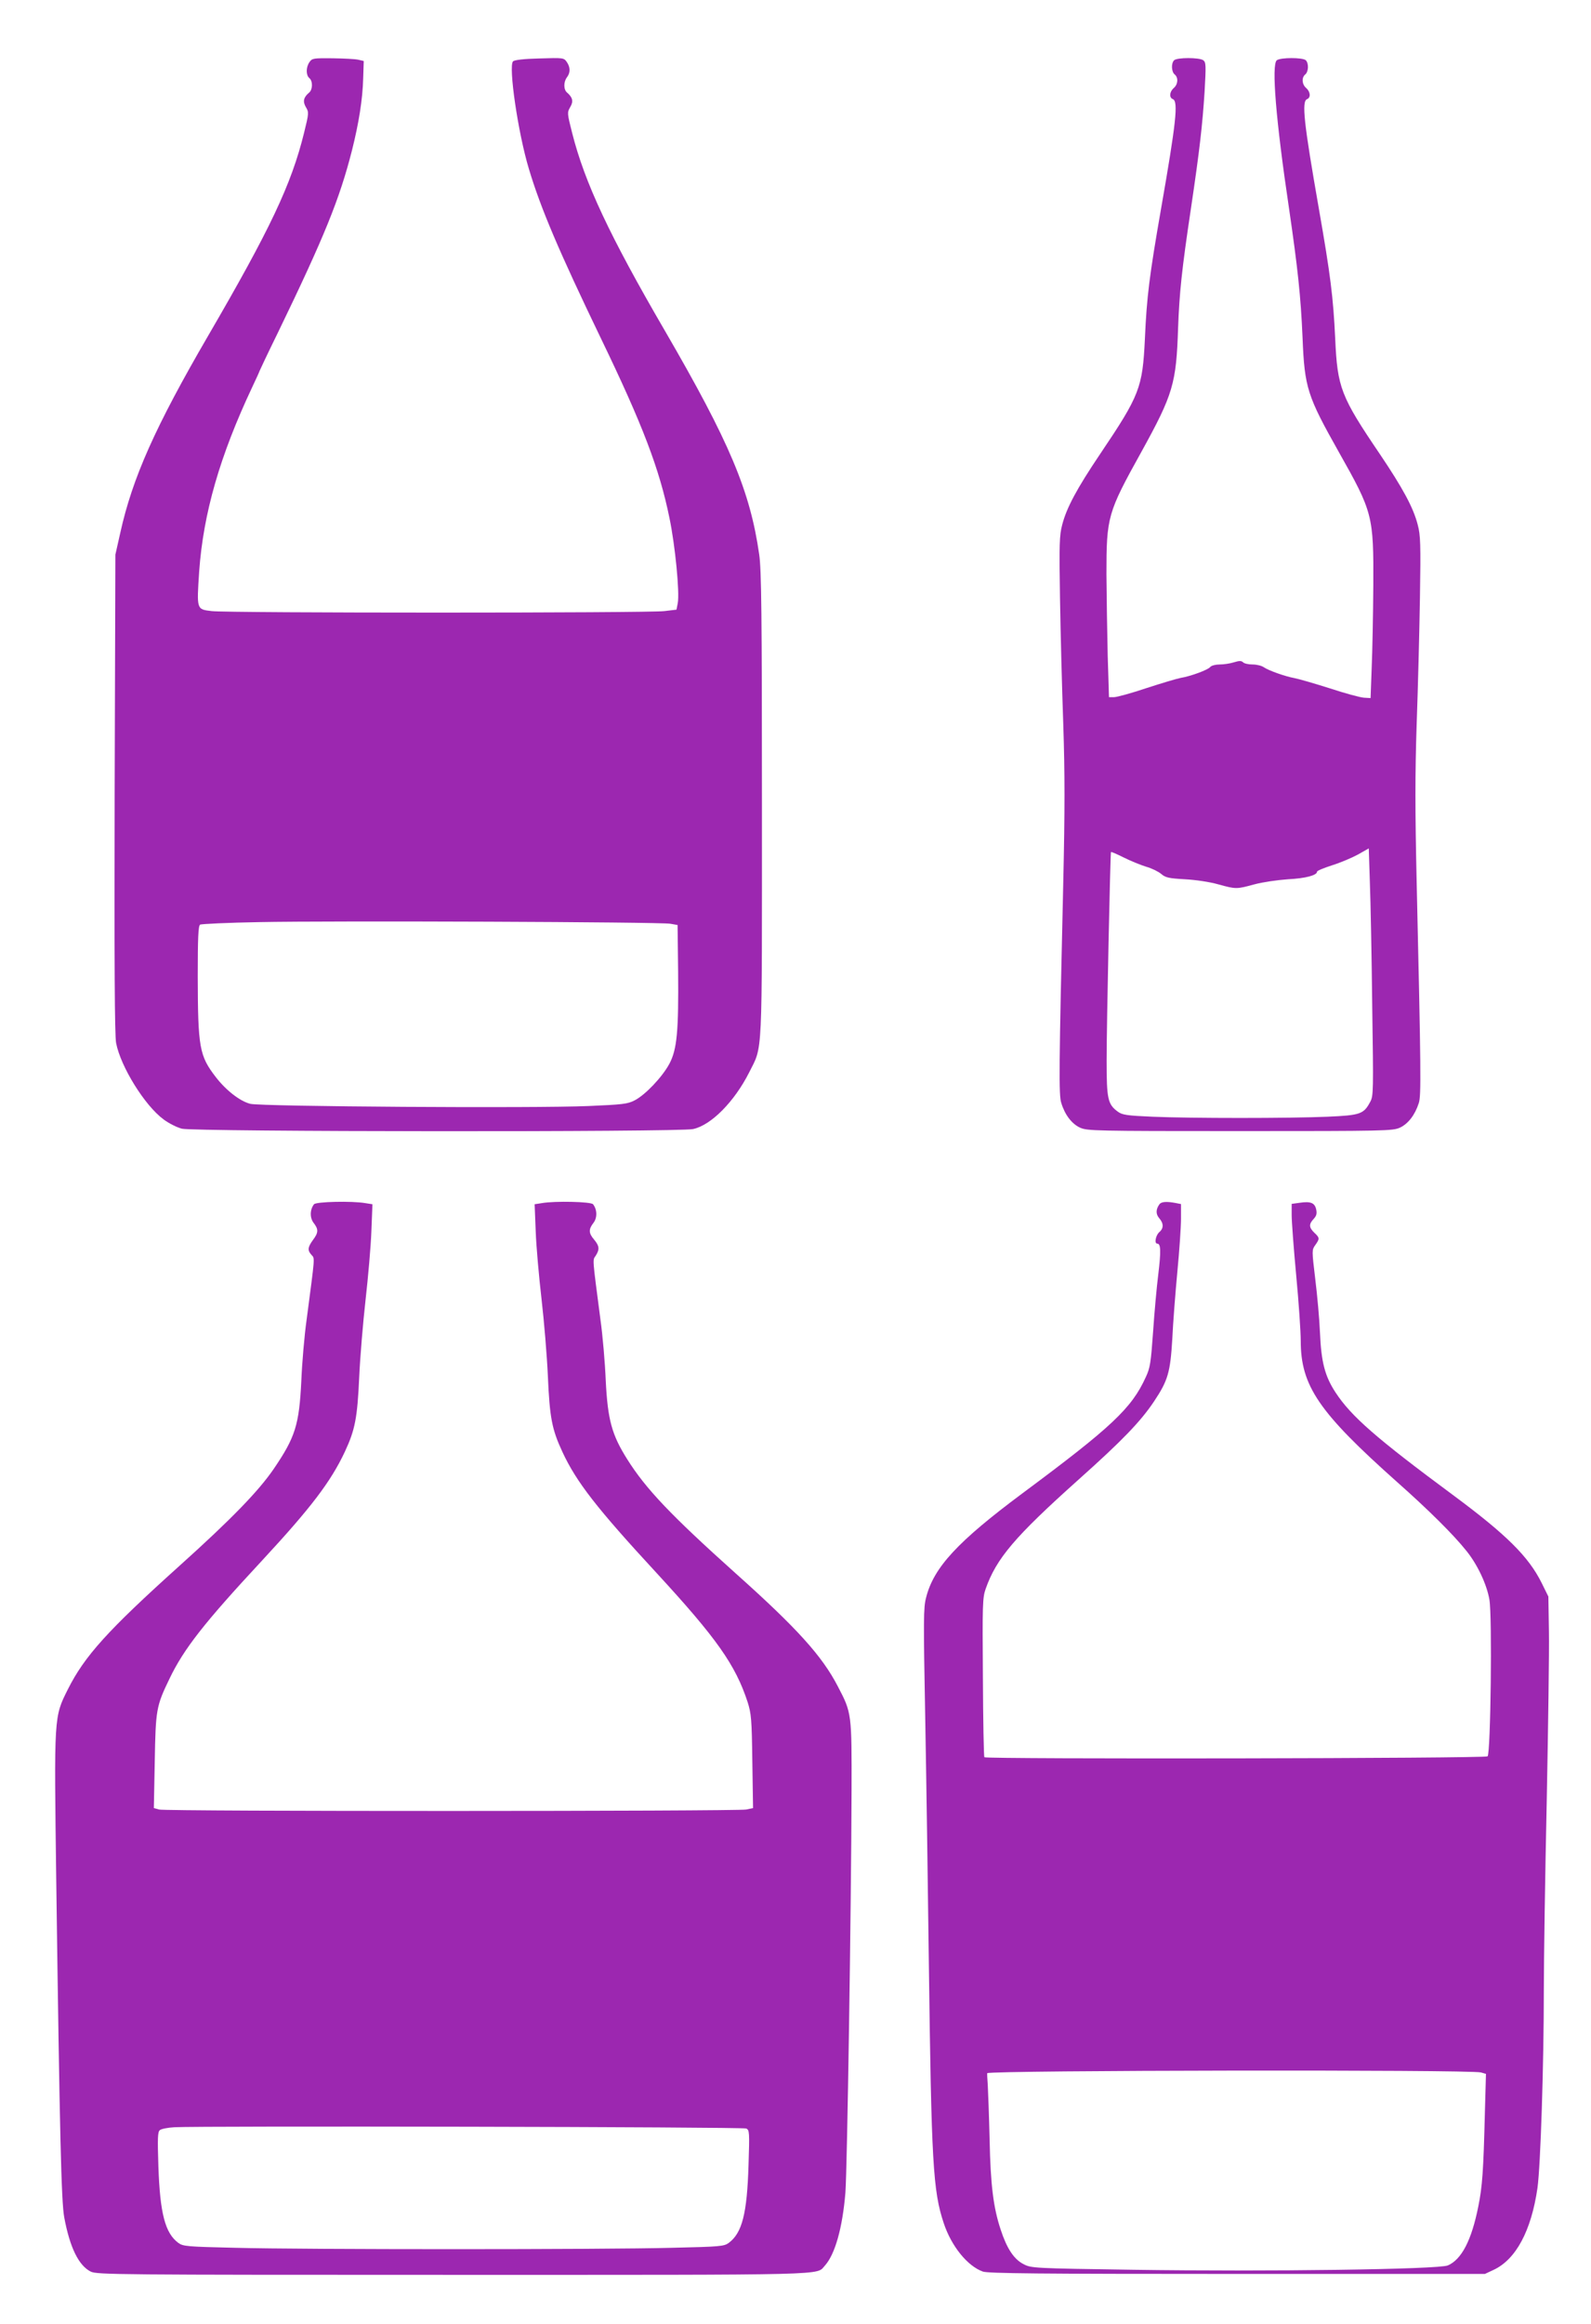 <?xml version="1.0" standalone="no"?>
<!DOCTYPE svg PUBLIC "-//W3C//DTD SVG 20010904//EN"
 "http://www.w3.org/TR/2001/REC-SVG-20010904/DTD/svg10.dtd">
<svg version="1.0" xmlns="http://www.w3.org/2000/svg"
 width="877pt" height="1280pt" viewBox="0 0 877 1280"
 preserveAspectRatio="xMidYMid meet">
<g transform="translate(0,1280) scale(0.1,-0.1)"
fill="#9c27b0" stroke="none">
<path d="M1706 12458 c-20 -28 -20 -72 -1 -88 20 -16 19 -64 -1 -80 -31 -26
-36 -49 -18 -80 17 -28 17 -33 -10 -142 -70 -284 -186 -529 -529 -1118 -291
-500 -417 -782 -484 -1085 l-27 -120 -4 -1315 c-2 -945 0 -1332 8 -1375 25
-130 158 -345 262 -421 28 -21 73 -44 101 -51 68 -17 2736 -19 2817 -2 100 21
229 152 310 313 75 150 70 55 70 1476 0 1051 -3 1293 -15 1375 -50 350 -163
619 -521 1235 -304 522 -441 814 -510 1087 -28 110 -28 113 -11 143 19 31 14
53 -17 80 -20 16 -20 59 -1 84 20 26 19 56 -1 85 -16 23 -20 23 -150 19 -86
-2 -138 -8 -146 -16 -26 -26 27 -392 87 -591 65 -218 168 -459 398 -936 230
-476 322 -718 377 -987 32 -153 57 -412 46 -470 l-7 -36 -67 -8 c-87 -11
-2406 -11 -2495 0 -84 10 -83 7 -69 220 23 318 113 633 292 1013 22 46 40 86
40 88 0 1 45 97 101 211 257 530 341 738 409 1005 38 151 59 282 62 399 l3 94
-30 7 c-16 4 -80 7 -142 8 -105 1 -113 0 -127 -21z m1989 -4746 l40 -7 3 -255
c3 -330 -6 -430 -48 -509 -39 -73 -133 -172 -192 -202 -38 -20 -67 -23 -253
-31 -292 -13 -1806 -3 -1865 12 -57 14 -135 75 -191 148 -90 117 -98 161 -99
554 0 211 3 279 13 285 6 4 154 11 327 14 397 8 2211 1 2265 -9z"/>
<path d="M6472 12468 c-17 -17 -15 -63 3 -78 21 -17 19 -54 -5 -75 -24 -21
-26 -53 -5 -61 31 -12 18 -130 -65 -604 -64 -367 -79 -485 -89 -716 -13 -270
-28 -310 -247 -635 -128 -190 -185 -296 -209 -390 -15 -56 -17 -106 -12 -404
3 -187 11 -499 18 -694 9 -275 9 -471 0 -870 -24 -1027 -25 -1174 -11 -1216
20 -66 58 -115 103 -136 40 -18 78 -19 882 -19 804 0 842 1 882 19 45 21 83
70 104 136 13 42 12 171 -12 1216 -9 397 -9 597 0 870 7 195 15 507 18 694 5
299 3 348 -12 404 -24 95 -83 203 -209 390 -215 317 -234 366 -246 635 -11
231 -26 350 -90 716 -83 474 -96 592 -65 604 21 8 19 40 -5 61 -24 21 -26 58
-5 75 18 15 20 61 3 78 -16 16 -140 16 -160 0 -30 -24 -5 -331 67 -813 49
-336 65 -485 75 -715 11 -276 26 -321 200 -630 187 -331 192 -350 190 -735 -1
-159 -5 -364 -9 -455 l-6 -165 -36 2 c-20 1 -105 24 -190 52 -85 27 -172 52
-194 56 -50 9 -141 41 -169 60 -11 8 -39 15 -61 15 -23 0 -46 5 -53 12 -9 9
-21 9 -50 0 -22 -7 -57 -12 -79 -12 -22 0 -46 -6 -52 -14 -13 -16 -108 -51
-163 -60 -21 -4 -105 -29 -188 -56 -83 -28 -164 -50 -179 -50 l-28 0 -7 228
c-3 125 -6 327 -7 448 0 318 6 339 192 674 176 319 193 377 203 685 7 190 20
319 71 658 48 323 63 457 75 642 8 144 8 161 -7 173 -22 16 -145 16 -161 0z
m1092 -5208 c7 -468 7 -497 -11 -529 -36 -68 -55 -74 -236 -82 -209 -9 -755
-9 -964 0 -141 6 -166 10 -190 27 -57 41 -63 70 -63 284 0 192 20 1143 24
1147 2 2 34 -12 72 -31 38 -19 93 -41 122 -50 29 -8 66 -26 82 -39 24 -21 42
-25 131 -30 59 -3 139 -15 184 -28 98 -27 101 -27 200 0 44 12 127 24 185 28
98 5 160 22 160 42 0 5 37 20 83 35 45 14 109 41 142 59 l60 34 6 -186 c4
-102 10 -409 13 -681z"/>
<path d="M1731 6167 c-23 -29 -24 -75 -2 -103 27 -35 27 -53 -4 -94 -29 -40
-31 -57 -8 -82 19 -21 20 0 -27 -358 -12 -85 -25 -236 -29 -335 -12 -244 -33
-311 -153 -487 -83 -121 -233 -276 -518 -532 -398 -358 -524 -498 -616 -681
-77 -154 -76 -141 -64 -1050 19 -1405 28 -1773 44 -1858 31 -167 80 -266 146
-299 33 -17 149 -18 1998 -18 2117 0 1999 -3 2049 51 56 62 97 208 113 401 10
129 32 1561 34 2213 1 427 1 430 -75 575 -87 169 -227 323 -564 624 -357 320
-495 465 -598 629 -85 135 -107 217 -118 432 -4 99 -17 250 -29 335 -46 353
-44 327 -26 354 22 35 20 53 -9 88 -31 36 -31 57 -4 92 22 28 21 74 -2 103
-12 14 -208 19 -283 6 l-39 -6 6 -151 c3 -83 18 -250 32 -371 14 -121 30 -312
35 -425 10 -229 22 -292 80 -417 77 -166 190 -311 520 -668 329 -357 434 -505
501 -710 20 -64 23 -93 26 -327 l4 -257 -38 -8 c-49 -10 -3199 -11 -3236 0
l-29 8 5 257 c5 285 8 304 81 455 79 165 192 309 511 652 268 289 378 433 456
599 56 120 69 186 79 411 5 110 21 301 35 425 14 124 29 293 32 376 l6 151
-39 6 c-75 13 -271 8 -283 -6z m2383 -5091 c17 -9 18 -20 12 -202 -8 -266 -35
-373 -109 -428 -26 -19 -47 -21 -315 -27 -372 -10 -2032 -10 -2404 0 -268 6
-289 8 -315 27 -73 54 -101 162 -110 422 -5 156 -4 189 8 199 8 7 44 14 79 16
141 8 3136 2 3154 -7z"/>
<path d="M6392 6168 c-21 -28 -22 -55 -2 -78 25 -29 25 -56 0 -77 -20 -18 -28
-63 -11 -63 20 0 21 -42 6 -167 -9 -71 -22 -215 -29 -320 -12 -168 -16 -197
-40 -248 -78 -172 -188 -275 -681 -641 -356 -265 -488 -407 -530 -573 -15 -56
-15 -121 -5 -659 6 -328 15 -937 20 -1352 14 -1103 23 -1258 82 -1435 42 -127
131 -237 216 -267 30 -10 299 -13 1402 -13 l1365 0 47 22 c124 57 209 216 243
452 17 125 35 675 35 1093 0 161 7 628 16 1038 8 409 14 830 12 935 l-3 191
-37 75 c-72 145 -194 266 -487 483 -426 315 -563 435 -649 566 -59 90 -79 167
-86 330 -3 74 -15 207 -26 295 -19 159 -19 160 0 187 25 35 25 40 -5 68 -30
29 -31 47 -4 76 16 17 19 30 14 53 -8 36 -31 45 -91 36 l-44 -6 0 -62 c0 -34
11 -183 25 -332 14 -148 25 -311 25 -360 0 -249 100 -394 530 -777 175 -155
313 -292 383 -380 61 -75 113 -186 127 -269 16 -92 7 -846 -10 -863 -12 -12
-2763 -16 -2774 -5 -3 3 -7 201 -8 440 -3 400 -2 438 15 487 59 168 160 287
513 603 240 214 342 320 416 431 76 114 89 159 100 343 4 88 17 255 28 371 11
115 20 246 20 291 l0 81 -31 6 c-48 9 -76 7 -87 -6z m1771 -4783 l28 -8 -6
-216 c-8 -319 -14 -405 -36 -513 -37 -187 -92 -293 -168 -326 -51 -22 -995
-35 -1735 -24 -552 8 -562 9 -604 31 -53 27 -92 86 -126 190 -40 120 -56 246
-61 496 -3 127 -8 260 -10 298 -3 37 -4 68 -3 68 34 16 2658 20 2721 4z"/>
</g>
</svg>
